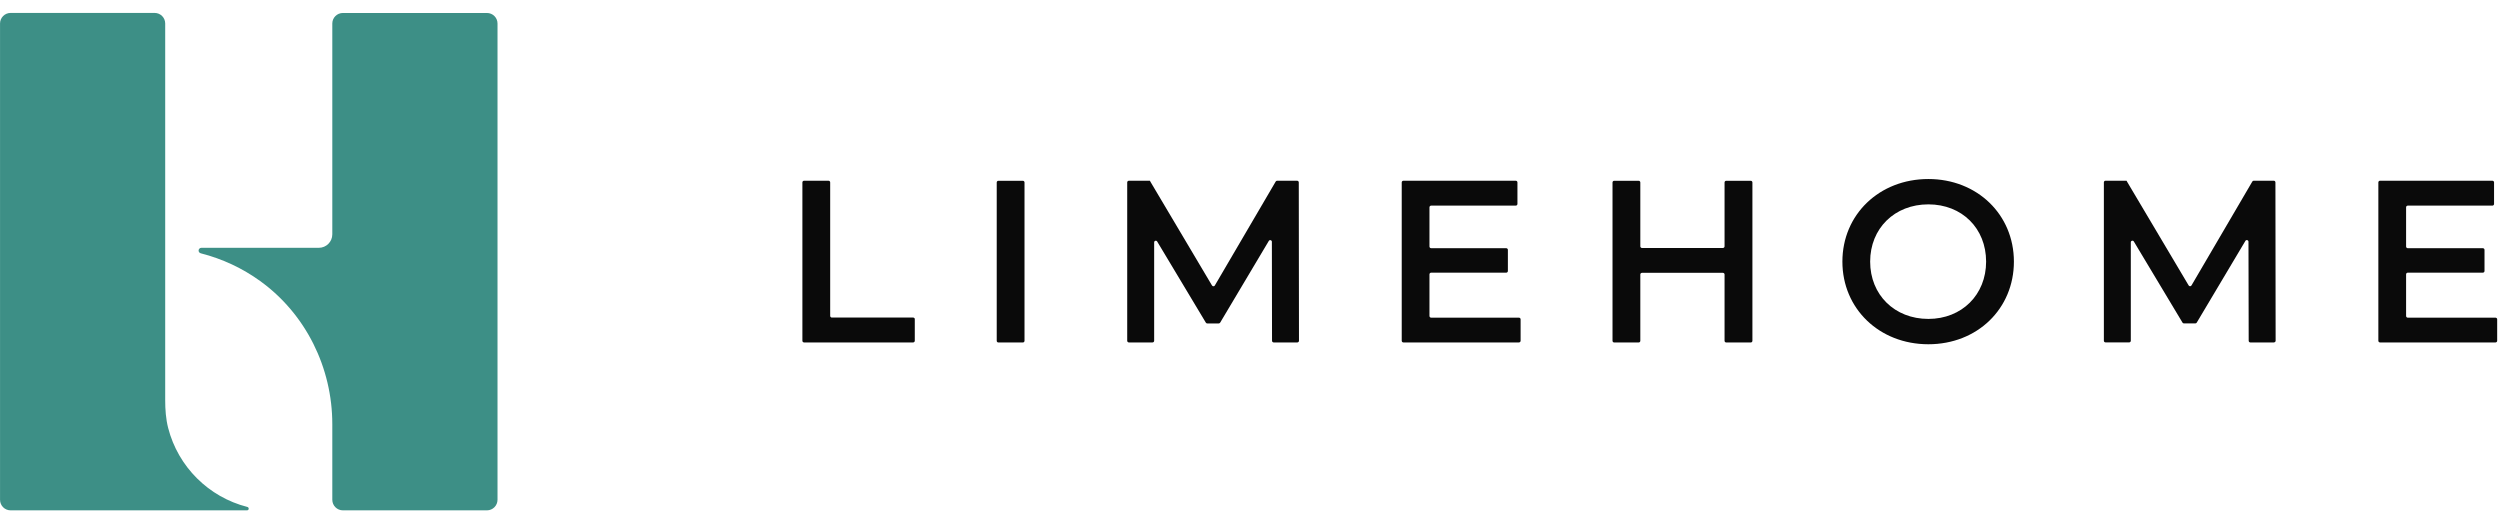 <?xml version="1.0" encoding="utf-8"?>
<svg xmlns="http://www.w3.org/2000/svg" width="164" height="34" viewBox="0 0 164 34" fill="none">
<path d="M16.318 33.367C16.318 33.43 16.268 33.479 16.202 33.479H0.698C0.312 33.479 0.002 33.169 0.002 32.783V1.543C0.002 1.161 0.312 0.848 0.698 0.848H10.145C10.527 0.848 10.837 1.158 10.837 1.54V26.255C10.837 26.868 10.88 27.484 11.032 28.078C11.685 30.617 13.686 32.609 16.225 33.255C16.278 33.268 16.314 33.311 16.314 33.367H16.318Z" fill="#3D8F86"/>
<path d="M32.637 1.543V32.783C32.637 33.166 32.327 33.479 31.942 33.479H22.494C22.112 33.479 21.799 33.169 21.799 32.783V27.824C21.799 24.121 20.064 20.599 17.063 18.433C15.906 17.598 14.59 16.978 13.169 16.616C13.087 16.593 13.027 16.523 13.027 16.438C13.027 16.339 13.107 16.256 13.209 16.256H20.915C21.403 16.256 21.799 15.861 21.799 15.373V1.543C21.799 1.161 22.112 0.851 22.494 0.851H31.942C32.327 0.851 32.637 1.161 32.637 1.543Z" fill="#3D8F86"/>
<path d="M60.01 20.941V22.355C60.01 22.415 59.96 22.464 59.901 22.464H52.745C52.686 22.464 52.637 22.415 52.637 22.355V11.965C52.637 11.906 52.686 11.856 52.745 11.856H54.351C54.411 11.856 54.46 11.906 54.46 11.965V20.723C54.46 20.783 54.51 20.832 54.569 20.832H59.904C59.964 20.832 60.013 20.882 60.013 20.941" fill="#0A0A0A"/>
<path d="M67.208 11.968V22.358C67.208 22.418 67.159 22.467 67.099 22.467H65.494C65.434 22.467 65.385 22.418 65.385 22.358V11.968C65.385 11.909 65.434 11.859 65.494 11.859H67.099C67.159 11.859 67.208 11.909 67.208 11.968Z" fill="#0A0A0A"/>
<path d="M85.104 22.464H83.554C83.495 22.464 83.445 22.415 83.445 22.355L83.435 15.86C83.435 15.751 83.29 15.711 83.234 15.803L80.042 21.165C80.022 21.198 79.986 21.218 79.95 21.218H79.195C79.155 21.218 79.122 21.198 79.103 21.165L75.911 15.843C75.855 15.751 75.713 15.79 75.713 15.899V22.355C75.713 22.415 75.663 22.464 75.604 22.464H74.054C73.995 22.464 73.945 22.415 73.945 22.355V11.965C73.945 11.906 73.995 11.856 74.054 11.856H75.433L75.482 11.945L79.508 18.728C79.551 18.798 79.653 18.798 79.693 18.728L83.686 11.909C83.706 11.876 83.742 11.856 83.778 11.856H85.091C85.15 11.856 85.2 11.906 85.2 11.965L85.213 22.355C85.213 22.415 85.163 22.464 85.104 22.464Z" fill="#0A0A0A"/>
<path d="M99.752 20.941V22.355C99.752 22.415 99.702 22.464 99.643 22.464H92.062C92.003 22.464 91.953 22.415 91.953 22.355V11.965C91.953 11.906 92.003 11.856 92.062 11.856H99.435C99.494 11.856 99.544 11.906 99.544 11.965V13.38C99.544 13.439 99.494 13.489 99.435 13.489H93.882C93.823 13.489 93.773 13.538 93.773 13.598V16.173C93.773 16.232 93.823 16.282 93.882 16.282H98.808C98.868 16.282 98.917 16.331 98.917 16.39V17.779C98.917 17.838 98.868 17.887 98.808 17.887H93.882C93.823 17.887 93.773 17.937 93.773 17.996V20.73C93.773 20.789 93.823 20.839 93.882 20.839H99.643C99.702 20.839 99.752 20.888 99.752 20.948" fill="#0A0A0A"/>
<path d="M114.958 11.968V22.358C114.958 22.418 114.909 22.467 114.849 22.467H113.24C113.181 22.467 113.131 22.418 113.131 22.358V18.006C113.131 17.947 113.082 17.897 113.022 17.897H107.714C107.654 17.897 107.605 17.947 107.605 18.006V22.358C107.605 22.418 107.555 22.467 107.496 22.467H105.89C105.831 22.467 105.781 22.418 105.781 22.358V11.968C105.781 11.909 105.831 11.859 105.89 11.859H107.496C107.555 11.859 107.605 11.909 107.605 11.968V16.159C107.605 16.219 107.654 16.268 107.714 16.268H113.022C113.082 16.268 113.131 16.219 113.131 16.159V11.968C113.131 11.909 113.181 11.859 113.24 11.859H114.849C114.909 11.859 114.958 11.909 114.958 11.968Z" fill="#0A0A0A"/>
<path d="M126.5 20.921C124.287 20.921 122.682 19.341 122.682 17.162C122.682 14.982 124.287 13.406 126.5 13.406C128.713 13.406 130.289 14.986 130.289 17.162C130.289 19.338 128.693 20.921 126.5 20.921ZM126.5 11.744C123.285 11.744 120.861 14.072 120.861 17.162C120.861 20.252 123.285 22.583 126.5 22.583C129.715 22.583 132.112 20.252 132.112 17.162C132.112 14.072 129.698 11.744 126.5 11.744Z" fill="#0A0A0A"/>
<path d="M149.172 22.465H147.622C147.563 22.465 147.514 22.415 147.514 22.356L147.5 15.857C147.5 15.748 147.355 15.708 147.299 15.801L144.107 21.162C144.088 21.195 144.055 21.215 144.015 21.215H143.263C143.224 21.215 143.191 21.195 143.171 21.162L139.979 15.84C139.923 15.748 139.781 15.787 139.781 15.896V22.353C139.781 22.412 139.732 22.461 139.672 22.461H138.122C138.063 22.461 138.014 22.412 138.014 22.353V11.962C138.014 11.903 138.063 11.854 138.122 11.854H139.501L139.55 11.943L143.576 18.725C143.619 18.795 143.722 18.795 143.761 18.725L147.754 11.906C147.774 11.873 147.81 11.854 147.847 11.854H149.159C149.218 11.854 149.268 11.903 149.268 11.962L149.281 22.353C149.281 22.412 149.232 22.461 149.172 22.461" fill="#0A0A0A"/>
<path d="M163.815 20.941V22.355C163.815 22.415 163.765 22.464 163.706 22.464H156.128C156.069 22.464 156.02 22.415 156.02 22.355V11.965C156.02 11.906 156.069 11.856 156.128 11.856H163.501C163.561 11.856 163.61 11.906 163.61 11.965V13.38C163.61 13.439 163.561 13.489 163.501 13.489H157.949C157.889 13.489 157.84 13.538 157.84 13.598V16.173C157.84 16.232 157.889 16.282 157.949 16.282H162.875C162.934 16.282 162.984 16.331 162.984 16.39V17.779C162.984 17.838 162.934 17.887 162.875 17.887H157.949C157.889 17.887 157.84 17.937 157.84 17.996V20.73C157.84 20.789 157.889 20.839 157.949 20.839H163.706C163.765 20.839 163.815 20.888 163.815 20.948" fill="#0A0A0A"/>
</svg>